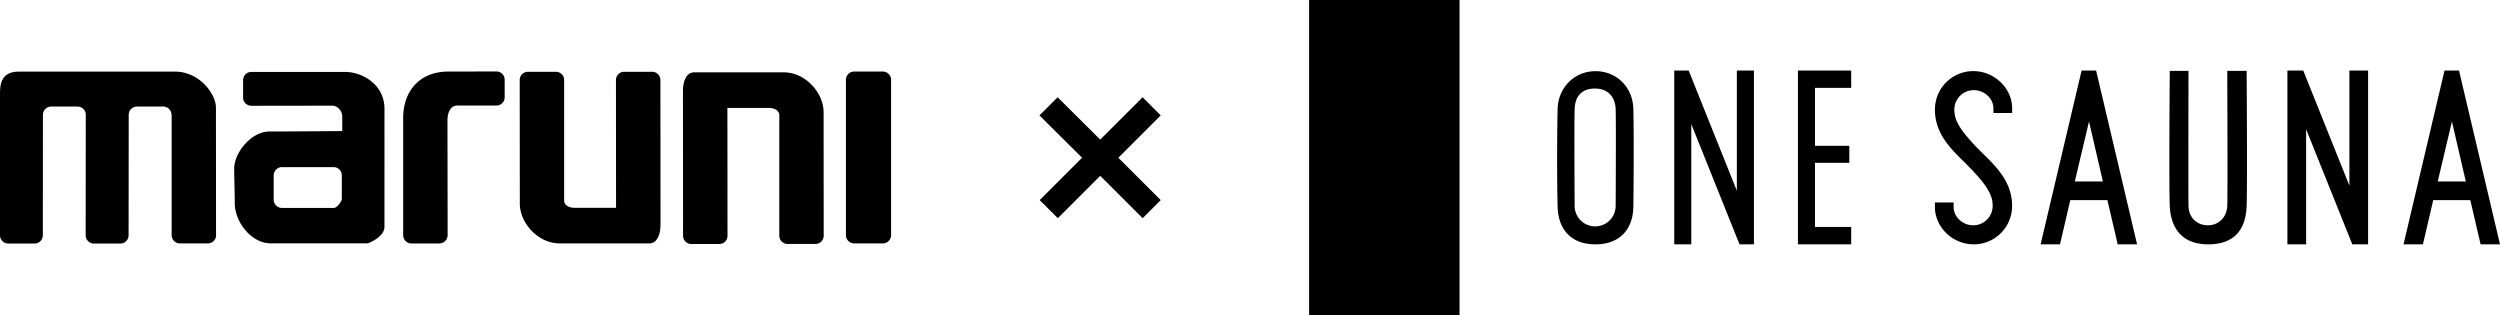 <svg width="317" height="40" viewBox="0 0 317 40" fill="none" xmlns="http://www.w3.org/2000/svg">
    <g clip-path="url(#j0y34qojla)" fill="#000">
        <path d="m134.135 27.666-2.302-2.293 5.374-5.37-5.403-5.369 2.303-2.3 5.402 5.37 5.375-5.37 2.295 2.3-5.374 5.37 5.374 5.37-2.295 2.292-5.375-5.37-5.374 5.37z"/>
        <path fill-rule="evenodd" clip-rule="evenodd" d="M27.402 29.818c0 .579-.466 1.045-1.045 1.045H22.81c-.579 0-1.045-.466-1.045-1.045V14.542l-.021.014c0-.578-.466-1.044-1.045-1.044h-3.334c-.579 0-1.045.466-1.045 1.044l-.014 15.276a1.05 1.05 0 0 1-1.052 1.052h-3.34a1.054 1.054 0 0 1-1.053-1.052l.014-15.276c0-.578-.466-1.044-1.045-1.044H6.49c-.573 0-1.046.466-1.046 1.044l-.014 15.276c0 .579-.466 1.052-1.045 1.052H1.052A1.054 1.054 0 0 1 0 29.832V11.91c0-1.234.148-2.829 2.408-2.829H22.19c3.143 0 5.19 2.879 5.19 4.537l.015 16.207.007-.007zM43.709 9.123H31.872a1.032 1.032 0 0 0-1.045 1.038v2.208c0 .579.473 1.044 1.045 1.044l10.234-.014c.748 0 1.292.713 1.292 1.39v1.828s-6.398.056-9.238.056c-2.28 0-4.463 2.667-4.463 4.7 0 .987.07 3.076.07 4.374 0 2.4 2.098 5.109 4.563 5.109h12.31s2.111-.755 2.111-2.11V13.787c0-3.02-2.726-4.67-5.056-4.67m-.353 16.207s-.466 1.044-1.053 1.044h-6.532a1.058 1.058 0 0 1-1.053-1.044V22.24c0-.578.48-1.051 1.053-1.051h6.532c.587 0 1.053.466 1.053 1.051v3.084zM56.852 9.074l6.088-.014c.579 0 1.052.465 1.052 1.044v2.237c0 .571-.466 1.044-1.052 1.044h-5c-.679 0-1.201.678-1.201 1.912l.021 14.521c0 .579-.48 1.052-1.045 1.052h-3.546a1.04 1.04 0 0 1-1.045-1.052V14.951c0-3.365 2.048-5.877 5.728-5.877zM83.738 10.146c0-.578-.466-1.044-1.045-1.044h-3.545c-.58 0-1.046.466-1.046 1.044l.014 16.2h-5.268c-.805 0-1.314-.394-1.314-.916V10.146a1.04 1.04 0 0 0-1.038-1.044h-3.545c-.58 0-1.052.466-1.052 1.044l.014 15.672c0 2.399 2.246 5.045 5.07 5.045H82.32c1.03 0 1.433-1.172 1.433-2.4l-.014-18.317zM86.612 29.896c0 .578.474 1.044 1.046 1.044h3.545c.58 0 1.045-.466 1.045-1.044l-.014-16.207h5.269c.798 0 1.313.395 1.313.924v15.276c0 .578.466 1.044 1.045 1.044h3.539c.579 0 1.045-.466 1.045-1.044l-.014-15.671c0-2.4-2.246-5.045-5.064-5.045H88.032c-1.031 0-1.434 1.164-1.434 2.399l.014 18.317M111.938 30.863c.579 0 1.052-.466 1.052-1.045v-19.7c0-.578-.48-1.044-1.052-1.044h-3.63c-.579 0-1.045.466-1.045 1.044v19.7c0 .579.466 1.045 1.045 1.045h3.63z"/>
        <path d="M185.069 40h-19.076V0h19.076v40zM245.353 13.886a4.853 4.853 0 0 1 4.873-4.869c1.271 0 2.5.494 3.439 1.39.939.897 1.476 2.082 1.476 3.352v.572h-2.373v-.572c0-1.27-1.144-2.328-2.5-2.328a2.463 2.463 0 0 0-2.458 2.455c0 1.27.53 2.498 3.313 5.278l.367.367c1.716 1.68 3.644 3.598 3.644 6.583a4.858 4.858 0 0 1-4.873 4.869 4.993 4.993 0 0 1-3.439-1.39c-.94-.904-1.476-2.089-1.476-3.352v-.572h2.373v.572c0 1.27 1.144 2.328 2.493 2.328 1.348 0 2.457-1.1 2.457-2.455 0-1.27-.529-2.498-3.312-5.278l-.367-.367c-1.716-1.68-3.644-3.598-3.644-6.583M265.784 8.94l5.198 22.043h-2.458l-1.306-5.603h-4.704l-1.306 5.603h-2.458l5.198-22.043h1.843-.007zm-.897 6.463-1.801 7.606h3.56l-1.759-7.606zM284.873 26.114c-.098 2.928-1.504 4.869-4.873 4.869-3.368 0-4.752-2.11-4.873-4.87-.12-2.758 0-17.13 0-17.13h2.373s-.028 15.621 0 17.13c.029 1.51 1.102 2.456 2.458 2.456s2.394-1.002 2.458-2.455c.063-1.454 0-17.132 0-17.132h2.457s.099 14.204 0 17.132zM292.416 30.983h-2.373V8.94h2.006l5.854 14.598V8.94h2.373v22.043h-2.005l-5.855-14.6v14.6zM311.802 8.94 317 30.983h-2.458l-1.306-5.603h-4.704l-1.306 5.603h-2.458l5.198-22.043h1.843-.007zm-.897 6.463-1.801 7.606h3.56l-1.759-7.606zM202.308 30.983c-2.974 0-4.725-1.75-4.803-4.806-.092-3.535-.07-9.645 0-12.347.071-2.738 2.14-4.805 4.803-4.805 2.662 0 4.738 2.018 4.802 4.805.071 2.97.042 9.186 0 12.354-.042 3.006-1.836 4.799-4.802 4.799zm-.043-19.757c-1.137 0-2.521.452-2.599 2.59-.07 1.799 0 12.256 0 12.361a2.6 2.6 0 0 0 5.198 0c0-.105.064-10.746 0-12.361-.063-1.602-1.059-2.59-2.599-2.59zM220.571 30.983l-6.116-15.248v15.248h-2.161V8.94h1.829l6.109 15.248V8.94h2.168v22.043h-1.829zM227.979 30.983V8.94h6.752v2.201h-4.591v7.345h4.351v2.16h-4.351v8.128h4.591v2.209h-6.752z"/>
    </g>
    <defs>
        <clipPath id="j0y34qojla">
            <path fill="#fff" d="M0 0h317v40H0z"/>
        </clipPath>
    </defs>
</svg>
